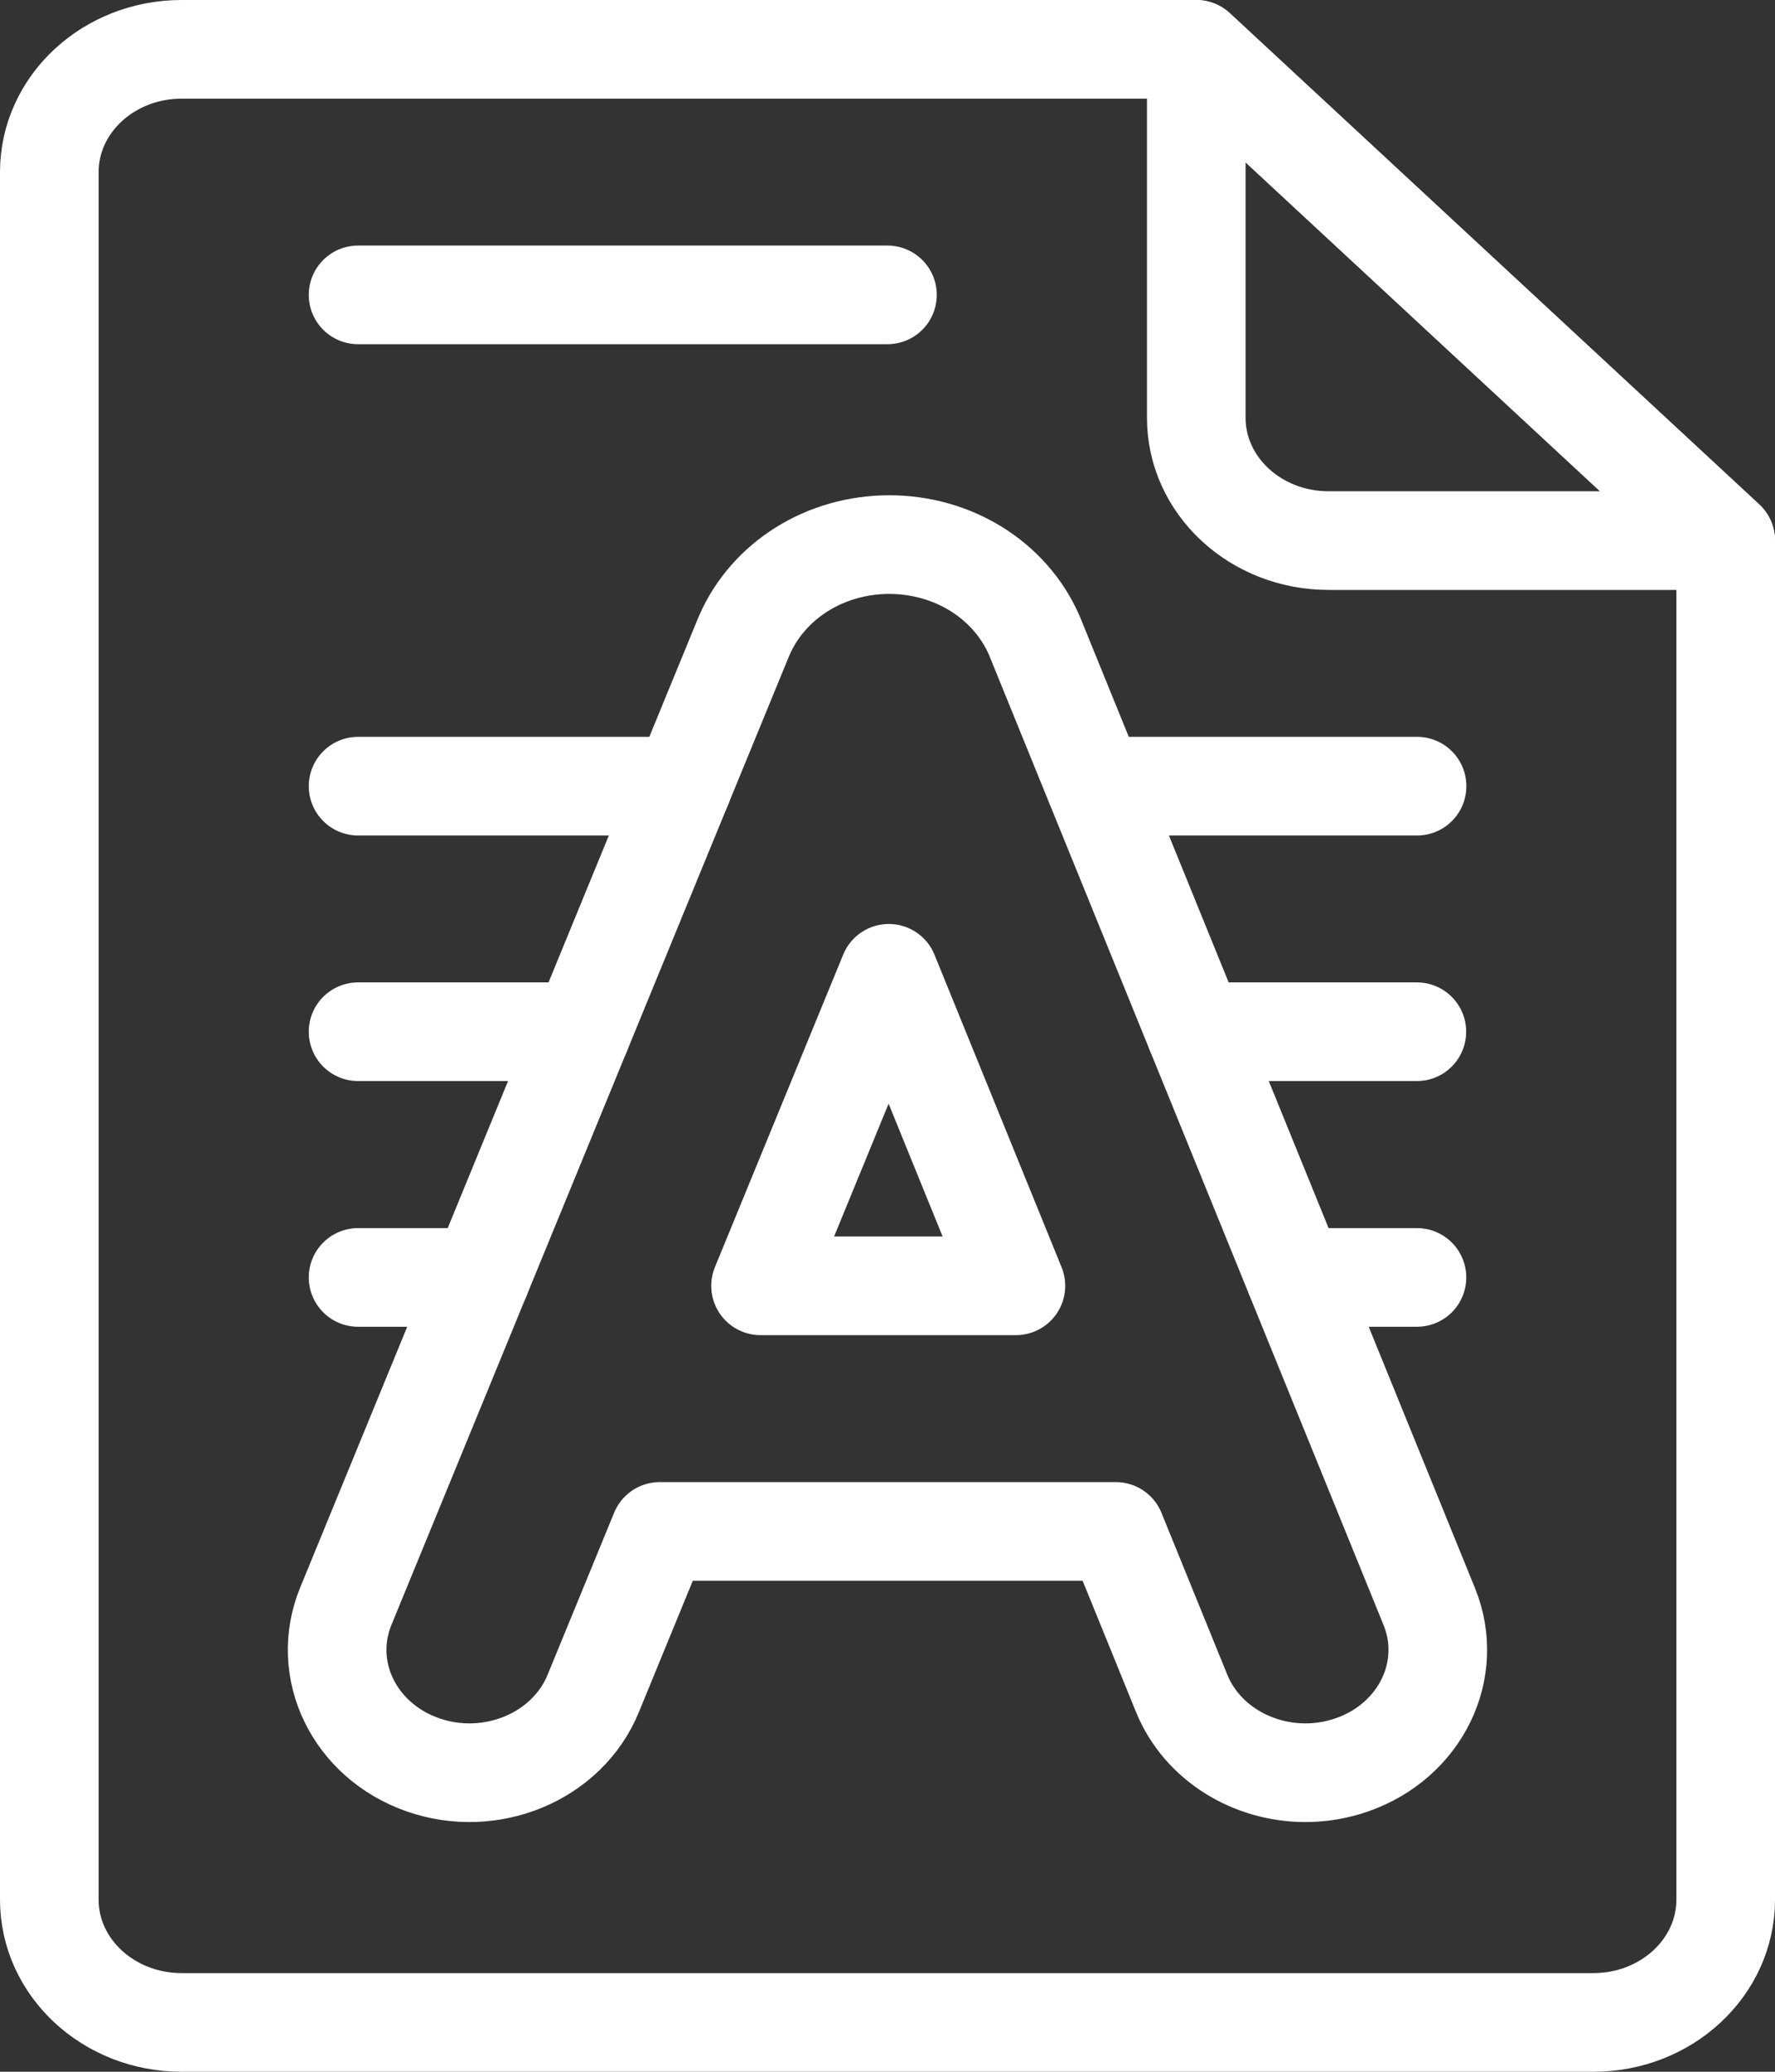 <svg width="90" height="105" viewBox="0 0 90 105" fill="none" xmlns="http://www.w3.org/2000/svg">
<rect x="0" y="0" width="90" height="105" fill="#333333" stroke="none"/>
<path d="M9.211 2.5C5.505 2.5 2.5 5.287 2.5 8.724V96.276C2.5 99.713 5.505 102.5 9.211 102.5H80.79C84.496 102.5 87.5 99.713 87.5 96.276V27.396L60.658 2.5H9.211Z" stroke="white" stroke-width="5" stroke-miterlimit="10" stroke-linecap="round" stroke-linejoin="round"/>
<path d="M18.156 14.945H44.998" stroke="white" stroke-width="5" stroke-miterlimit="10" stroke-linecap="round" stroke-linejoin="round"/>
<path d="M38.563 65.167L45.067 49.329L51.511 65.167H38.563ZM72.469 81.421L52.494 32.327C52.471 32.27 52.447 32.213 52.422 32.156C51.193 29.388 48.317 27.601 45.091 27.601H45.081C41.851 27.605 38.974 29.399 37.753 32.172C37.732 32.218 37.712 32.265 37.693 32.311L17.535 81.403C16.216 84.615 17.954 88.211 21.418 89.435C24.881 90.658 28.758 89.046 30.077 85.833L33.452 77.615H56.576L59.912 85.816C60.927 88.308 63.48 89.844 66.192 89.844C66.979 89.844 67.78 89.714 68.56 89.441C72.027 88.228 73.778 84.636 72.469 81.421Z" stroke="white" stroke-width="5" stroke-miterlimit="10" stroke-linecap="round" stroke-linejoin="round"/>
<path d="M55.562 39.844H71.851" stroke="white" stroke-width="5" stroke-miterlimit="10" stroke-linecap="round" stroke-linejoin="round"/>
<path d="M34.601 39.844H18.156" stroke="white" stroke-width="5" stroke-miterlimit="10" stroke-linecap="round" stroke-linejoin="round"/>
<path d="M65.688 64.742H71.846" stroke="white" stroke-width="5" stroke-miterlimit="10" stroke-linecap="round" stroke-linejoin="round"/>
<path d="M24.377 64.742H18.156" stroke="white" stroke-width="5" stroke-miterlimit="10" stroke-linecap="round" stroke-linejoin="round"/>
<path d="M71.841 52.289H60.617" stroke="white" stroke-width="5" stroke-miterlimit="10" stroke-linecap="round" stroke-linejoin="round"/>
<path d="M18.156 52.289H29.489" stroke="white" stroke-width="5" stroke-miterlimit="10" stroke-linecap="round" stroke-linejoin="round"/>
<path d="M60.656 2.502V21.174C60.656 24.612 63.661 27.398 67.367 27.398H87.498L60.656 2.502Z" stroke="white" stroke-width="5" stroke-miterlimit="10" stroke-linecap="round" stroke-linejoin="round"/>
</svg>
